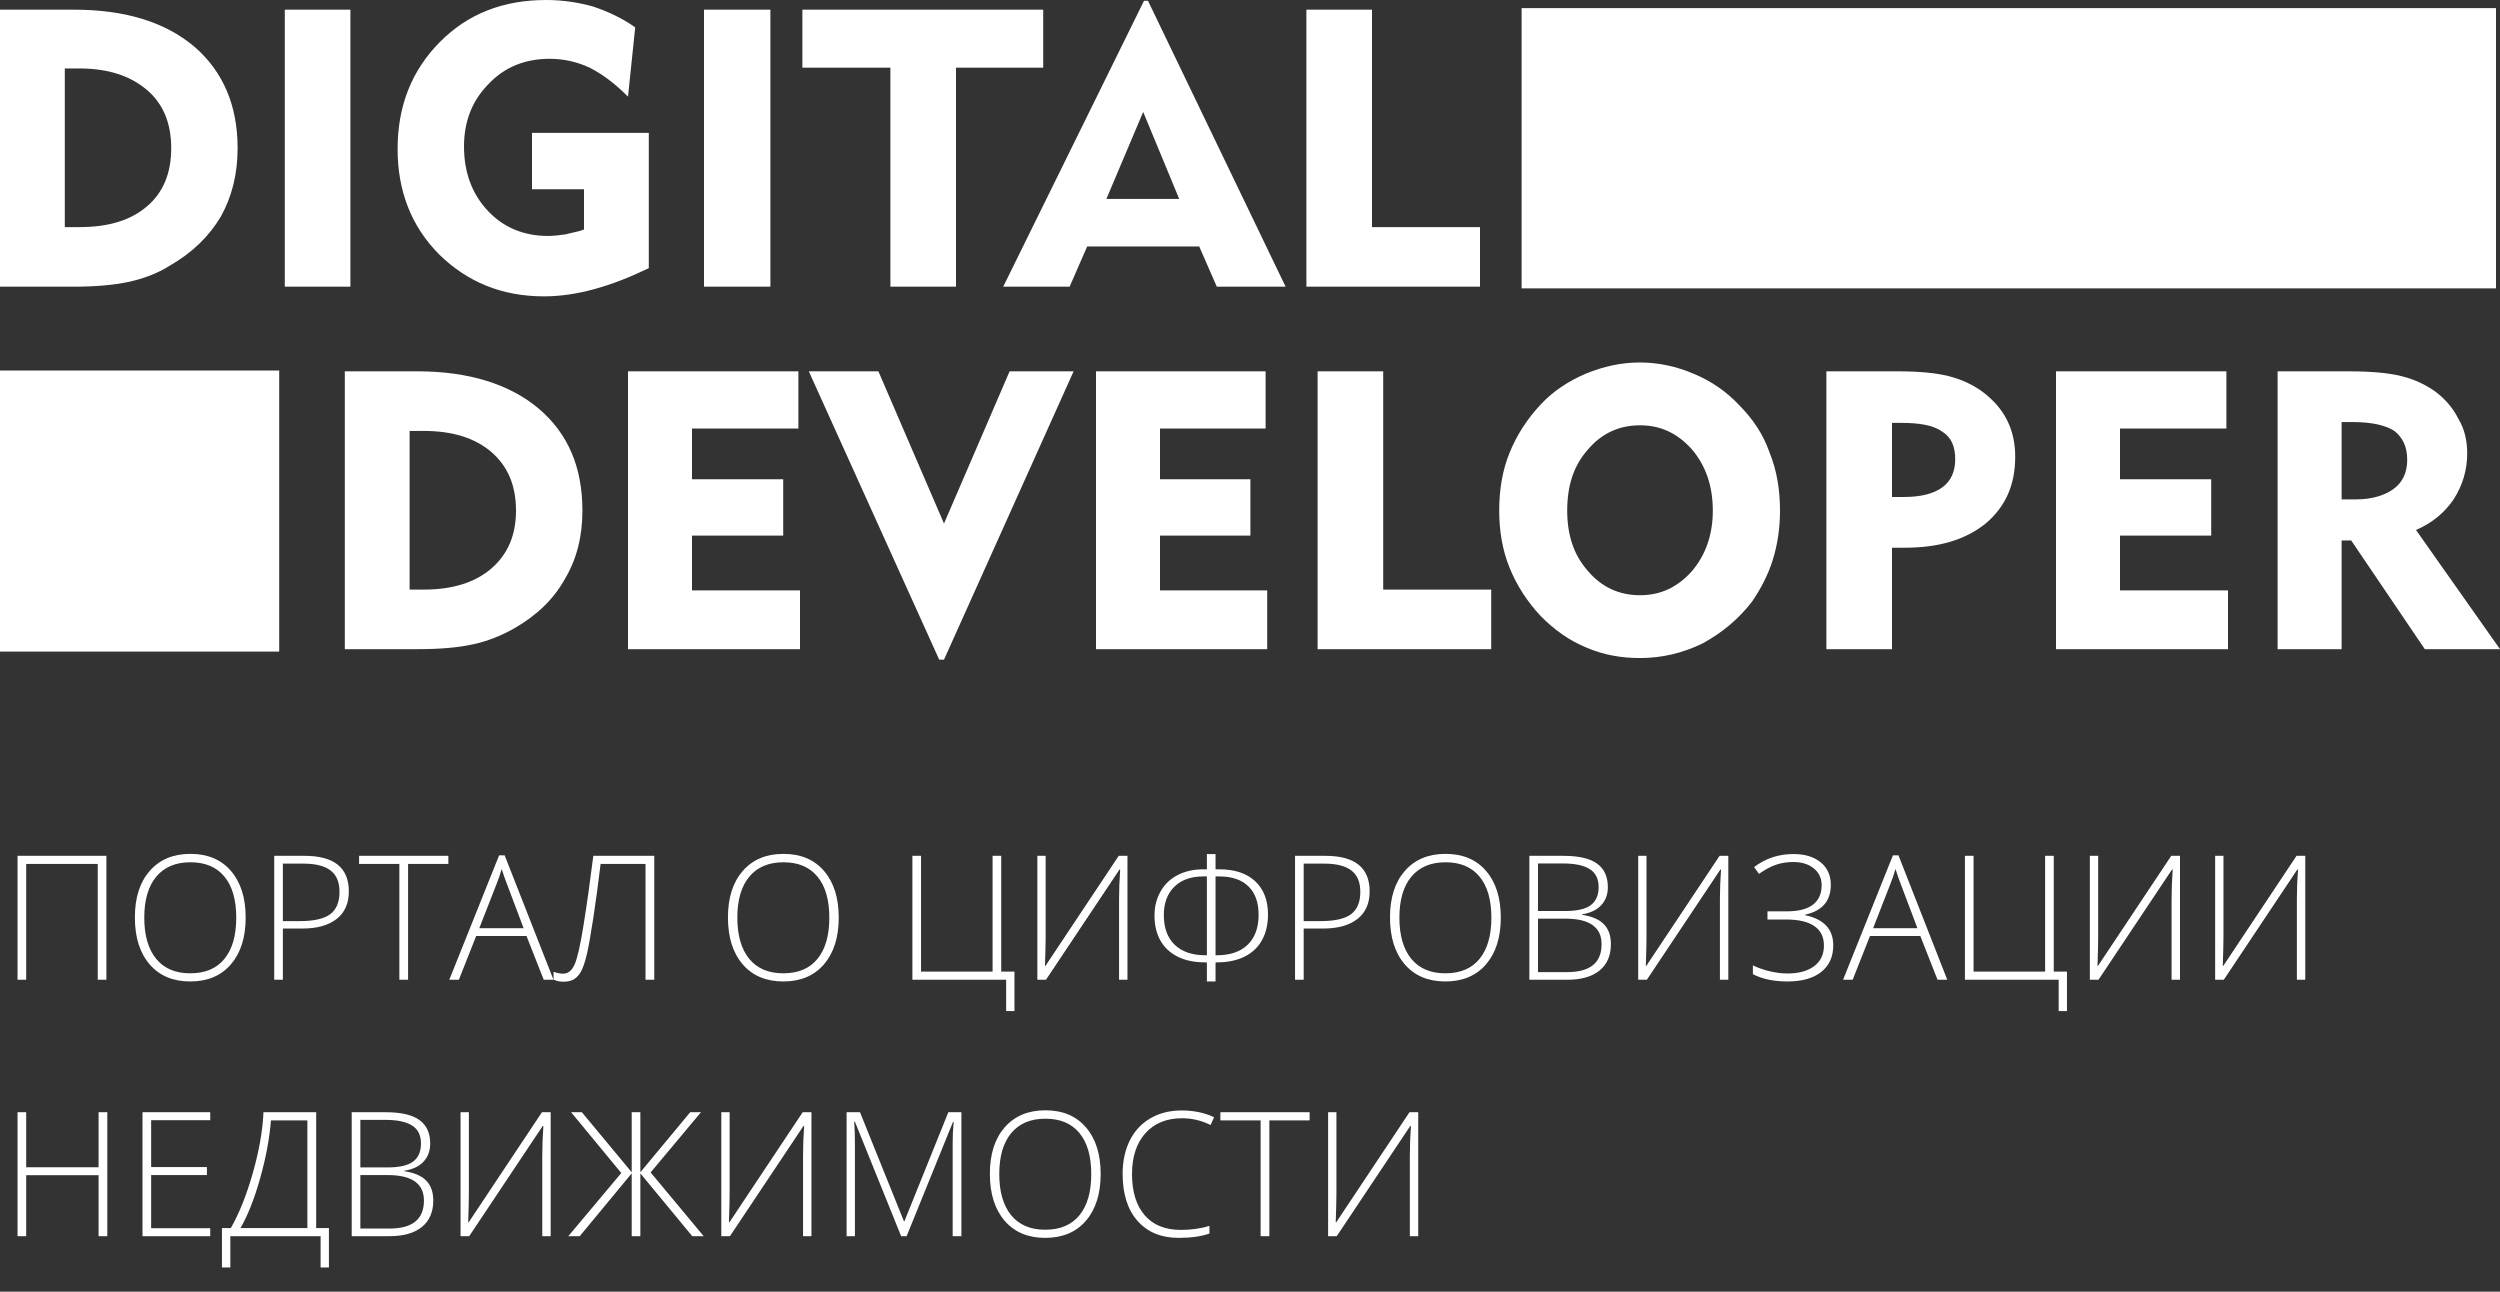<?xml version="1.0" encoding="UTF-8"?> <svg xmlns="http://www.w3.org/2000/svg" width="120" height="62" viewBox="0 0 120 62" fill="none"><rect x="0" y="0" width="120" height="62" fill="#333333" stroke="none"/> <g clip-path="url(#clip0)"> <path fill-rule="evenodd" clip-rule="evenodd" d="M0 17.785H13.402V31.276H0V17.785Z" fill="white"></path> <path fill-rule="evenodd" clip-rule="evenodd" d="M73.037 0.39H119.808V13.842H73.037V0.39Z" fill="white"></path> <path d="M3.11 10.901H3.802C5.184 10.901 6.259 10.592 7.066 9.896C7.834 9.239 8.218 8.311 8.218 7.113C8.218 5.914 7.834 4.987 7.066 4.329C6.259 3.634 5.184 3.286 3.802 3.286H3.11V10.901ZM0 13.761V0.464H3.533C5.99 0.464 7.91 1.044 9.331 2.242C10.714 3.44 11.405 5.064 11.405 7.113C11.405 8.35 11.136 9.432 10.598 10.399C10.022 11.365 9.216 12.138 8.141 12.757C7.526 13.143 6.874 13.375 6.182 13.53C5.453 13.684 4.57 13.761 3.533 13.761H0ZM13.67 13.761V0.464H16.819V13.761H13.67ZM31.142 6.378V12.872C30.259 13.298 29.376 13.646 28.531 13.877C27.686 14.109 26.88 14.225 26.112 14.225C24.077 14.225 22.426 13.53 21.082 12.215C19.738 10.862 19.085 9.161 19.085 7.151C19.085 5.064 19.776 3.363 21.12 2.01C22.464 0.657 24.154 0 26.227 0C26.995 0 27.763 0.116 28.454 0.309C29.146 0.541 29.837 0.85 30.49 1.314L30.144 4.639C29.53 4.02 28.915 3.556 28.301 3.247C27.725 2.977 27.072 2.822 26.381 2.822C25.229 2.822 24.23 3.208 23.462 4.02C22.656 4.832 22.272 5.837 22.272 7.035C22.272 8.272 22.656 9.316 23.424 10.128C24.154 10.901 25.114 11.326 26.304 11.326C26.573 11.326 26.88 11.287 27.149 11.249C27.418 11.172 27.725 11.133 28.032 11.017V9.084H25.536V6.378H31.142ZM33.792 13.761V0.464H36.979V13.761H33.792ZM42.739 13.761V3.247H38.515V0.464H50.074V3.247H45.888V13.761H42.739ZM53.107 9.548H56.602L54.873 5.373L53.107 9.548ZM48.154 13.761L54.912 0.039H55.104L61.709 13.761H58.407L57.562 11.829H52.185L51.341 13.761H48.154ZM62.707 13.761V0.464H65.856V10.901H71.04V13.761H62.707Z" fill="white"></path> <path d="M19.661 28.3H20.352C21.735 28.3 22.81 27.952 23.578 27.295C24.384 26.599 24.768 25.671 24.768 24.512C24.768 23.313 24.384 22.386 23.578 21.69C22.81 21.033 21.735 20.685 20.352 20.685H19.661V28.3ZM16.551 31.16V17.824H20.045C22.503 17.824 24.461 18.443 25.844 19.602C27.265 20.801 27.956 22.424 27.956 24.512C27.956 25.749 27.687 26.831 27.111 27.797C26.573 28.764 25.767 29.537 24.692 30.155C24.077 30.503 23.424 30.774 22.695 30.929C22.004 31.083 21.12 31.16 20.045 31.16H16.551Z" fill="white"></path> <path d="M30.144 31.16V17.824H38.323V20.569H33.216V23.004H37.594V25.71H33.216V28.339H38.4V31.16H30.144ZM45.312 31.663H45.082L38.823 17.824H42.163L45.312 25.13L48.461 17.824H51.533L45.312 31.663ZM52.608 31.16V17.824H60.749V20.569H55.68V23.004H60.019V25.71H55.68V28.339H60.826V31.16H52.608ZM63.245 31.16V17.824H66.394V28.3H71.578V31.16H63.245ZM75.226 24.512C75.226 25.671 75.533 26.638 76.224 27.411C76.877 28.184 77.722 28.571 78.72 28.571C79.719 28.571 80.525 28.184 81.216 27.411C81.869 26.638 82.215 25.671 82.215 24.512C82.215 23.313 81.869 22.347 81.216 21.574C80.525 20.801 79.719 20.414 78.72 20.414C77.722 20.414 76.877 20.801 76.224 21.574C75.533 22.347 75.226 23.313 75.226 24.512ZM71.962 24.512C71.962 23.507 72.115 22.579 72.461 21.729C72.807 20.878 73.306 20.105 73.959 19.409C74.573 18.752 75.303 18.288 76.109 17.94C76.954 17.592 77.799 17.399 78.72 17.399C79.603 17.399 80.487 17.592 81.293 17.94C82.138 18.288 82.867 18.791 83.482 19.448C84.135 20.105 84.634 20.839 84.941 21.729C85.287 22.579 85.44 23.507 85.44 24.512C85.44 25.323 85.325 26.135 85.095 26.87C84.864 27.604 84.519 28.261 84.096 28.88C83.443 29.73 82.637 30.387 81.715 30.89C80.755 31.354 79.757 31.586 78.72 31.586C77.799 31.586 76.954 31.431 76.147 31.083C75.303 30.735 74.611 30.233 73.959 29.576C73.306 28.88 72.807 28.107 72.461 27.256C72.115 26.406 71.962 25.478 71.962 24.512ZM91.239 20.298H90.816V23.855H91.392C92.199 23.855 92.813 23.7 93.235 23.391C93.658 23.081 93.85 22.617 93.85 22.038C93.85 21.419 93.658 20.994 93.235 20.723C92.813 20.414 92.16 20.298 91.239 20.298ZM87.667 31.16V17.824H91.085C92.122 17.824 92.928 17.901 93.543 18.056C94.157 18.211 94.733 18.481 95.194 18.829C95.693 19.216 96.077 19.641 96.346 20.182C96.615 20.723 96.73 21.303 96.73 21.922C96.73 23.275 96.269 24.318 95.309 25.13C94.349 25.903 93.082 26.29 91.431 26.29C91.277 26.29 91.162 26.29 91.047 26.29C90.97 26.29 90.893 26.29 90.816 26.29V31.16H87.667ZM98.688 31.16V17.824H106.867V20.569H101.76V23.004H106.138V25.71H101.76V28.339H106.944V31.16H98.688ZM112.935 20.259H112.397V23.971H113.088C113.856 23.971 114.471 23.777 114.893 23.468C115.315 23.159 115.546 22.695 115.546 22.076C115.546 21.419 115.315 20.994 114.931 20.685C114.509 20.414 113.856 20.259 112.935 20.259ZM109.325 31.16V17.824H112.743C113.818 17.824 114.663 17.901 115.277 18.056C115.891 18.211 116.391 18.443 116.89 18.791C117.351 19.139 117.735 19.564 118.003 20.105C118.311 20.607 118.426 21.187 118.426 21.767C118.426 22.579 118.195 23.313 117.773 23.971C117.351 24.589 116.775 25.091 115.968 25.439L120 31.16H116.391L112.858 25.942H112.397V31.16H109.325Z" fill="white"></path> <path d="M5.107 47.028H4.692V41.47H1.257V47.028H0.842V41.08H5.107V47.028ZM11.792 44.046C11.792 44.99 11.556 45.737 11.084 46.288C10.612 46.836 9.961 47.11 9.131 47.11C8.304 47.11 7.654 46.836 7.182 46.288C6.71 45.737 6.474 44.987 6.474 44.038C6.474 43.091 6.711 42.347 7.186 41.804C7.663 41.259 8.314 40.986 9.139 40.986C9.969 40.986 10.619 41.26 11.088 41.808C11.557 42.353 11.792 43.099 11.792 44.046ZM6.925 44.046C6.925 44.898 7.115 45.557 7.495 46.023C7.875 46.487 8.42 46.719 9.131 46.719C9.847 46.719 10.394 46.489 10.771 46.028C11.15 45.566 11.34 44.906 11.34 44.046C11.34 43.189 11.15 42.532 10.771 42.076C10.394 41.618 9.85 41.389 9.139 41.389C8.431 41.389 7.884 41.62 7.499 42.081C7.117 42.542 6.925 43.197 6.925 44.046ZM16.744 42.789C16.744 43.364 16.549 43.804 16.158 44.111C15.767 44.418 15.214 44.571 14.498 44.571H13.578V47.028H13.163V41.08H14.62C16.036 41.08 16.744 41.649 16.744 42.789ZM13.578 44.213H14.396C15.066 44.213 15.55 44.103 15.849 43.883C16.147 43.661 16.296 43.301 16.296 42.805C16.296 42.347 16.155 42.008 15.873 41.788C15.591 41.565 15.154 41.454 14.563 41.454H13.578V44.213ZM19.588 47.028H19.169V41.47H17.236V41.08H21.521V41.47H19.588V47.028ZM25.273 44.929H22.856L22.026 47.028H21.566L23.958 41.055H24.223L26.567 47.028H26.099L25.273 44.929ZM23.006 44.555H25.134L24.325 42.41C24.257 42.242 24.175 42.009 24.08 41.71C24.007 41.971 23.927 42.207 23.84 42.418L23.006 44.555ZM31.405 47.028H30.985V41.47H28.829C28.718 42.39 28.6 43.262 28.475 44.087C28.35 44.911 28.244 45.499 28.158 45.848C28.073 46.199 27.984 46.459 27.889 46.63C27.797 46.798 27.684 46.923 27.551 47.004C27.418 47.083 27.25 47.122 27.047 47.122C26.865 47.122 26.706 47.088 26.571 47.02V46.646C26.736 46.706 26.889 46.736 27.03 46.736C27.266 46.736 27.45 46.589 27.58 46.296C27.713 46.003 27.857 45.371 28.011 44.4C28.168 43.429 28.324 42.322 28.479 41.08H31.405V47.028ZM40.259 44.046C40.259 44.99 40.023 45.737 39.551 46.288C39.079 46.836 38.428 47.11 37.597 47.11C36.77 47.11 36.121 46.836 35.649 46.288C35.177 45.737 34.941 44.987 34.941 44.038C34.941 43.091 35.178 42.347 35.653 41.804C36.13 41.259 36.781 40.986 37.606 40.986C38.436 40.986 39.086 41.26 39.555 41.808C40.024 42.353 40.259 43.099 40.259 44.046ZM35.392 44.046C35.392 44.898 35.582 45.557 35.962 46.023C36.342 46.487 36.887 46.719 37.597 46.719C38.314 46.719 38.86 46.489 39.237 46.028C39.617 45.566 39.807 44.906 39.807 44.046C39.807 43.189 39.617 42.532 39.237 42.076C38.86 41.618 38.317 41.389 37.606 41.389C36.898 41.389 36.351 41.62 35.966 42.081C35.583 42.542 35.392 43.197 35.392 44.046ZM48.059 46.638H48.694V48.53H48.295V47.028H43.795V41.08H44.21V46.638H47.644V41.08H48.059V46.638ZM49.793 41.08H50.191V44.97C50.191 45.246 50.18 45.71 50.159 46.361H50.183L53.699 41.08H54.118V47.028H53.715V43.163C53.715 42.724 53.733 42.249 53.768 41.739H53.735L50.207 47.028H49.793V41.08ZM57.931 40.994H58.346V41.727H58.521C59.267 41.727 59.843 41.918 60.25 42.3C60.659 42.683 60.864 43.215 60.864 43.895C60.864 44.367 60.769 44.776 60.579 45.12C60.392 45.465 60.113 45.731 59.741 45.918C59.372 46.102 58.922 46.194 58.391 46.194H58.346V47.11H57.931V46.194H57.857C57.334 46.194 56.889 46.102 56.523 45.918C56.159 45.733 55.884 45.474 55.697 45.14C55.51 44.807 55.416 44.408 55.416 43.944C55.416 43.521 55.511 43.14 55.701 42.801C55.891 42.459 56.163 42.195 56.519 42.008C56.874 41.82 57.294 41.727 57.78 41.727H57.931V40.994ZM58.346 45.853H58.407C59.047 45.853 59.541 45.684 59.888 45.348C60.237 45.009 60.413 44.53 60.413 43.912C60.413 43.318 60.25 42.862 59.924 42.544C59.599 42.227 59.131 42.068 58.521 42.068H58.346V45.853ZM57.931 42.068H57.764C57.169 42.068 56.704 42.234 56.368 42.565C56.032 42.896 55.863 43.347 55.863 43.92C55.863 44.535 56.037 45.012 56.384 45.348C56.734 45.684 57.228 45.853 57.865 45.853H57.931V42.068ZM65.743 42.789C65.743 43.364 65.548 43.804 65.157 44.111C64.766 44.418 64.213 44.571 63.497 44.571H62.577V47.028H62.162V41.08H63.619C65.035 41.08 65.743 41.649 65.743 42.789ZM62.577 44.213H63.395C64.065 44.213 64.55 44.103 64.848 43.883C65.146 43.661 65.295 43.301 65.295 42.805C65.295 42.347 65.154 42.008 64.872 41.788C64.59 41.565 64.153 41.454 63.562 41.454H62.577V44.213ZM72.038 44.046C72.038 44.99 71.802 45.737 71.33 46.288C70.858 46.836 70.207 47.11 69.377 47.11C68.549 47.11 67.9 46.836 67.428 46.288C66.956 45.737 66.72 44.987 66.72 44.038C66.72 43.091 66.957 42.347 67.432 41.804C67.909 41.259 68.56 40.986 69.385 40.986C70.215 40.986 70.865 41.26 71.334 41.808C71.803 42.353 72.038 43.099 72.038 44.046ZM67.171 44.046C67.171 44.898 67.361 45.557 67.741 46.023C68.121 46.487 68.666 46.719 69.377 46.719C70.093 46.719 70.639 46.489 71.016 46.028C71.396 45.566 71.586 44.906 71.586 44.046C71.586 43.189 71.396 42.532 71.016 42.076C70.639 41.618 70.095 41.389 69.385 41.389C68.677 41.389 68.13 41.62 67.745 42.081C67.362 42.542 67.171 43.197 67.171 44.046ZM73.409 41.08H75.041C75.776 41.08 76.316 41.204 76.66 41.454C77.005 41.703 77.177 42.081 77.177 42.585C77.177 42.93 77.071 43.217 76.86 43.448C76.651 43.676 76.344 43.822 75.94 43.887V43.912C76.415 43.982 76.763 44.133 76.986 44.363C77.211 44.591 77.323 44.91 77.323 45.319C77.323 45.867 77.142 46.289 76.778 46.585C76.415 46.881 75.899 47.028 75.232 47.028H73.409V41.08ZM73.824 43.729H75.134C75.693 43.729 76.099 43.636 76.351 43.452C76.606 43.265 76.734 42.973 76.734 42.577C76.734 42.181 76.59 41.893 76.302 41.714C76.017 41.535 75.591 41.446 75.024 41.446H73.824V43.729ZM73.824 44.095V46.662H75.224C76.325 46.662 76.876 46.215 76.876 45.319C76.876 44.503 76.295 44.095 75.134 44.095H73.824ZM78.634 41.08H79.032V44.97C79.032 45.246 79.022 45.71 79 46.361H79.024L82.54 41.08H82.959V47.028H82.556V43.163C82.556 42.724 82.574 42.249 82.609 41.739H82.577L79.049 47.028H78.634V41.08ZM87.879 42.471C87.879 43.247 87.467 43.724 86.646 43.904V43.928C87.546 44.12 87.996 44.603 87.996 45.376C87.996 45.922 87.804 46.348 87.419 46.654C87.036 46.958 86.495 47.11 85.795 47.11C85.139 47.11 84.587 46.993 84.139 46.76V46.337C84.397 46.462 84.672 46.558 84.965 46.626C85.258 46.694 85.535 46.727 85.795 46.727C86.338 46.727 86.765 46.611 87.077 46.378C87.391 46.142 87.549 45.812 87.549 45.389C87.549 44.976 87.396 44.664 87.089 44.453C86.785 44.241 86.33 44.136 85.722 44.136H84.839V43.745H85.754C86.33 43.745 86.754 43.636 87.028 43.419C87.302 43.202 87.439 42.895 87.439 42.496C87.439 42.157 87.313 41.885 87.061 41.682C86.811 41.478 86.484 41.377 86.08 41.377C85.779 41.377 85.502 41.42 85.25 41.507C84.998 41.591 84.725 41.737 84.432 41.946L84.196 41.621C84.744 41.203 85.372 40.994 86.08 40.994C86.636 40.994 87.074 41.127 87.394 41.393C87.717 41.659 87.879 42.018 87.879 42.471ZM92.175 44.929H89.758L88.928 47.028H88.468L90.861 41.055H91.126L93.469 47.028H93.001L92.175 44.929ZM89.909 44.555H92.037L91.227 42.41C91.159 42.242 91.078 42.009 90.983 41.71C90.91 41.971 90.83 42.207 90.743 42.418L89.909 44.555ZM98.58 46.638H99.215V48.53H98.816V47.028H94.316V41.08H94.731V46.638H98.165V41.08H98.58V46.638ZM100.313 41.08H100.712V44.97C100.712 45.246 100.701 45.71 100.68 46.361H100.704L104.22 41.08H104.639V47.028H104.236V43.163C104.236 42.724 104.254 42.249 104.289 41.739H104.256L100.728 47.028H100.313V41.08ZM106.327 41.08H106.726V44.97C106.726 45.246 106.715 45.71 106.694 46.361H106.718L110.234 41.08H110.653V47.028H110.25V43.163C110.25 42.724 110.267 42.249 110.303 41.739H110.27L106.742 47.028H106.327V41.08ZM5.151 59.336H4.732V56.411H1.257V59.336H0.842V53.387H1.257V56.028H4.732V53.387H5.151V59.336ZM10.091 59.336H6.84V53.387H10.091V53.77H7.255V56.02H9.932V56.403H7.255V58.954H10.091V59.336ZM15.788 60.838H15.389V59.336H11.056V60.838H10.653V58.946H11.08C11.481 58.248 11.834 57.364 12.138 56.293C12.442 55.218 12.611 54.25 12.646 53.387H15.177V58.946H15.788V60.838ZM14.754 58.946V53.778H13.005C12.939 54.632 12.769 55.553 12.492 56.541C12.215 57.528 11.899 58.33 11.544 58.946H14.754ZM16.882 53.387H18.514C19.249 53.387 19.789 53.512 20.134 53.762C20.478 54.011 20.65 54.388 20.65 54.893C20.65 55.237 20.544 55.525 20.333 55.755C20.124 55.983 19.817 56.13 19.413 56.195V56.219C19.888 56.29 20.237 56.44 20.459 56.671C20.684 56.899 20.797 57.218 20.797 57.627C20.797 58.175 20.615 58.597 20.252 58.893C19.888 59.188 19.373 59.336 18.705 59.336H16.882V53.387ZM17.297 56.036H18.608C19.166 56.036 19.572 55.944 19.824 55.76C20.079 55.572 20.207 55.281 20.207 54.885C20.207 54.489 20.063 54.201 19.775 54.022C19.491 53.843 19.065 53.754 18.498 53.754H17.297V56.036ZM17.297 56.403V58.97H18.697C19.799 58.97 20.349 58.523 20.349 57.627C20.349 56.811 19.769 56.403 18.608 56.403H17.297ZM22.107 53.387H22.506V57.277C22.506 57.554 22.495 58.018 22.473 58.669H22.498L26.013 53.387H26.432V59.336H26.029V55.471C26.029 55.031 26.047 54.556 26.082 54.047H26.05L22.522 59.336H22.107V53.387ZM29.822 56.305L27.413 53.387H27.93L30.322 56.268V53.387H30.737V56.268L33.13 53.387H33.647L31.23 56.276L33.777 59.336H33.228L30.737 56.321V59.336H30.322V56.321L27.828 59.336H27.279L29.822 56.305ZM34.623 53.387H35.022V57.277C35.022 57.554 35.011 58.018 34.989 58.669H35.014L38.529 53.387H38.949V59.336H38.546V55.471C38.546 55.031 38.563 54.556 38.599 54.047H38.566L35.038 59.336H34.623V53.387ZM43.254 59.336L41.036 53.843H41.003C41.025 54.179 41.036 54.524 41.036 54.877V59.336H40.637V53.387H41.28L43.388 58.62H43.412L45.52 53.387H46.147V59.336H45.728V54.828C45.728 54.513 45.744 54.188 45.776 53.851H45.744L43.518 59.336H43.254ZM52.832 56.354C52.832 57.298 52.596 58.045 52.124 58.596C51.652 59.144 51.001 59.418 50.171 59.418C49.344 59.418 48.694 59.144 48.222 58.596C47.75 58.045 47.514 57.295 47.514 56.346C47.514 55.399 47.751 54.654 48.226 54.111C48.703 53.566 49.355 53.294 50.179 53.294C51.009 53.294 51.659 53.568 52.128 54.116C52.597 54.661 52.832 55.407 52.832 56.354ZM47.965 56.354C47.965 57.205 48.155 57.865 48.535 58.331C48.915 58.795 49.46 59.027 50.171 59.027C50.887 59.027 51.434 58.796 51.811 58.335C52.191 57.874 52.38 57.214 52.38 56.354C52.38 55.496 52.191 54.84 51.811 54.384C51.434 53.926 50.89 53.697 50.179 53.697C49.471 53.697 48.924 53.927 48.539 54.388C48.157 54.849 47.965 55.505 47.965 56.354ZM56.742 53.676C55.996 53.676 55.409 53.915 54.981 54.392C54.552 54.87 54.337 55.523 54.337 56.354C54.337 57.203 54.54 57.862 54.944 58.331C55.348 58.8 55.926 59.035 56.677 59.035C57.176 59.035 57.635 58.971 58.053 58.844V59.21C57.659 59.348 57.168 59.418 56.58 59.418C55.744 59.418 55.086 59.148 54.606 58.608C54.126 58.068 53.886 57.314 53.886 56.346C53.886 55.741 54 55.208 54.228 54.746C54.458 54.285 54.788 53.93 55.217 53.68C55.648 53.428 56.148 53.302 56.718 53.302C57.298 53.302 57.818 53.41 58.276 53.627L58.109 54.002C57.675 53.785 57.22 53.676 56.742 53.676ZM60.929 59.336H60.51V53.778H58.578V53.387H62.862V53.778H60.929V59.336ZM63.749 53.387H64.148V57.277C64.148 57.554 64.137 58.018 64.115 58.669H64.14L67.655 53.387H68.075V59.336H67.672V55.471C67.672 55.031 67.689 54.556 67.725 54.047H67.692L64.164 59.336H63.749V53.387Z" fill="white"></path> </g> <defs> <clipPath id="clip0"> <rect width="120" height="61.538" fill="white"></rect> </clipPath> </defs> </svg> 